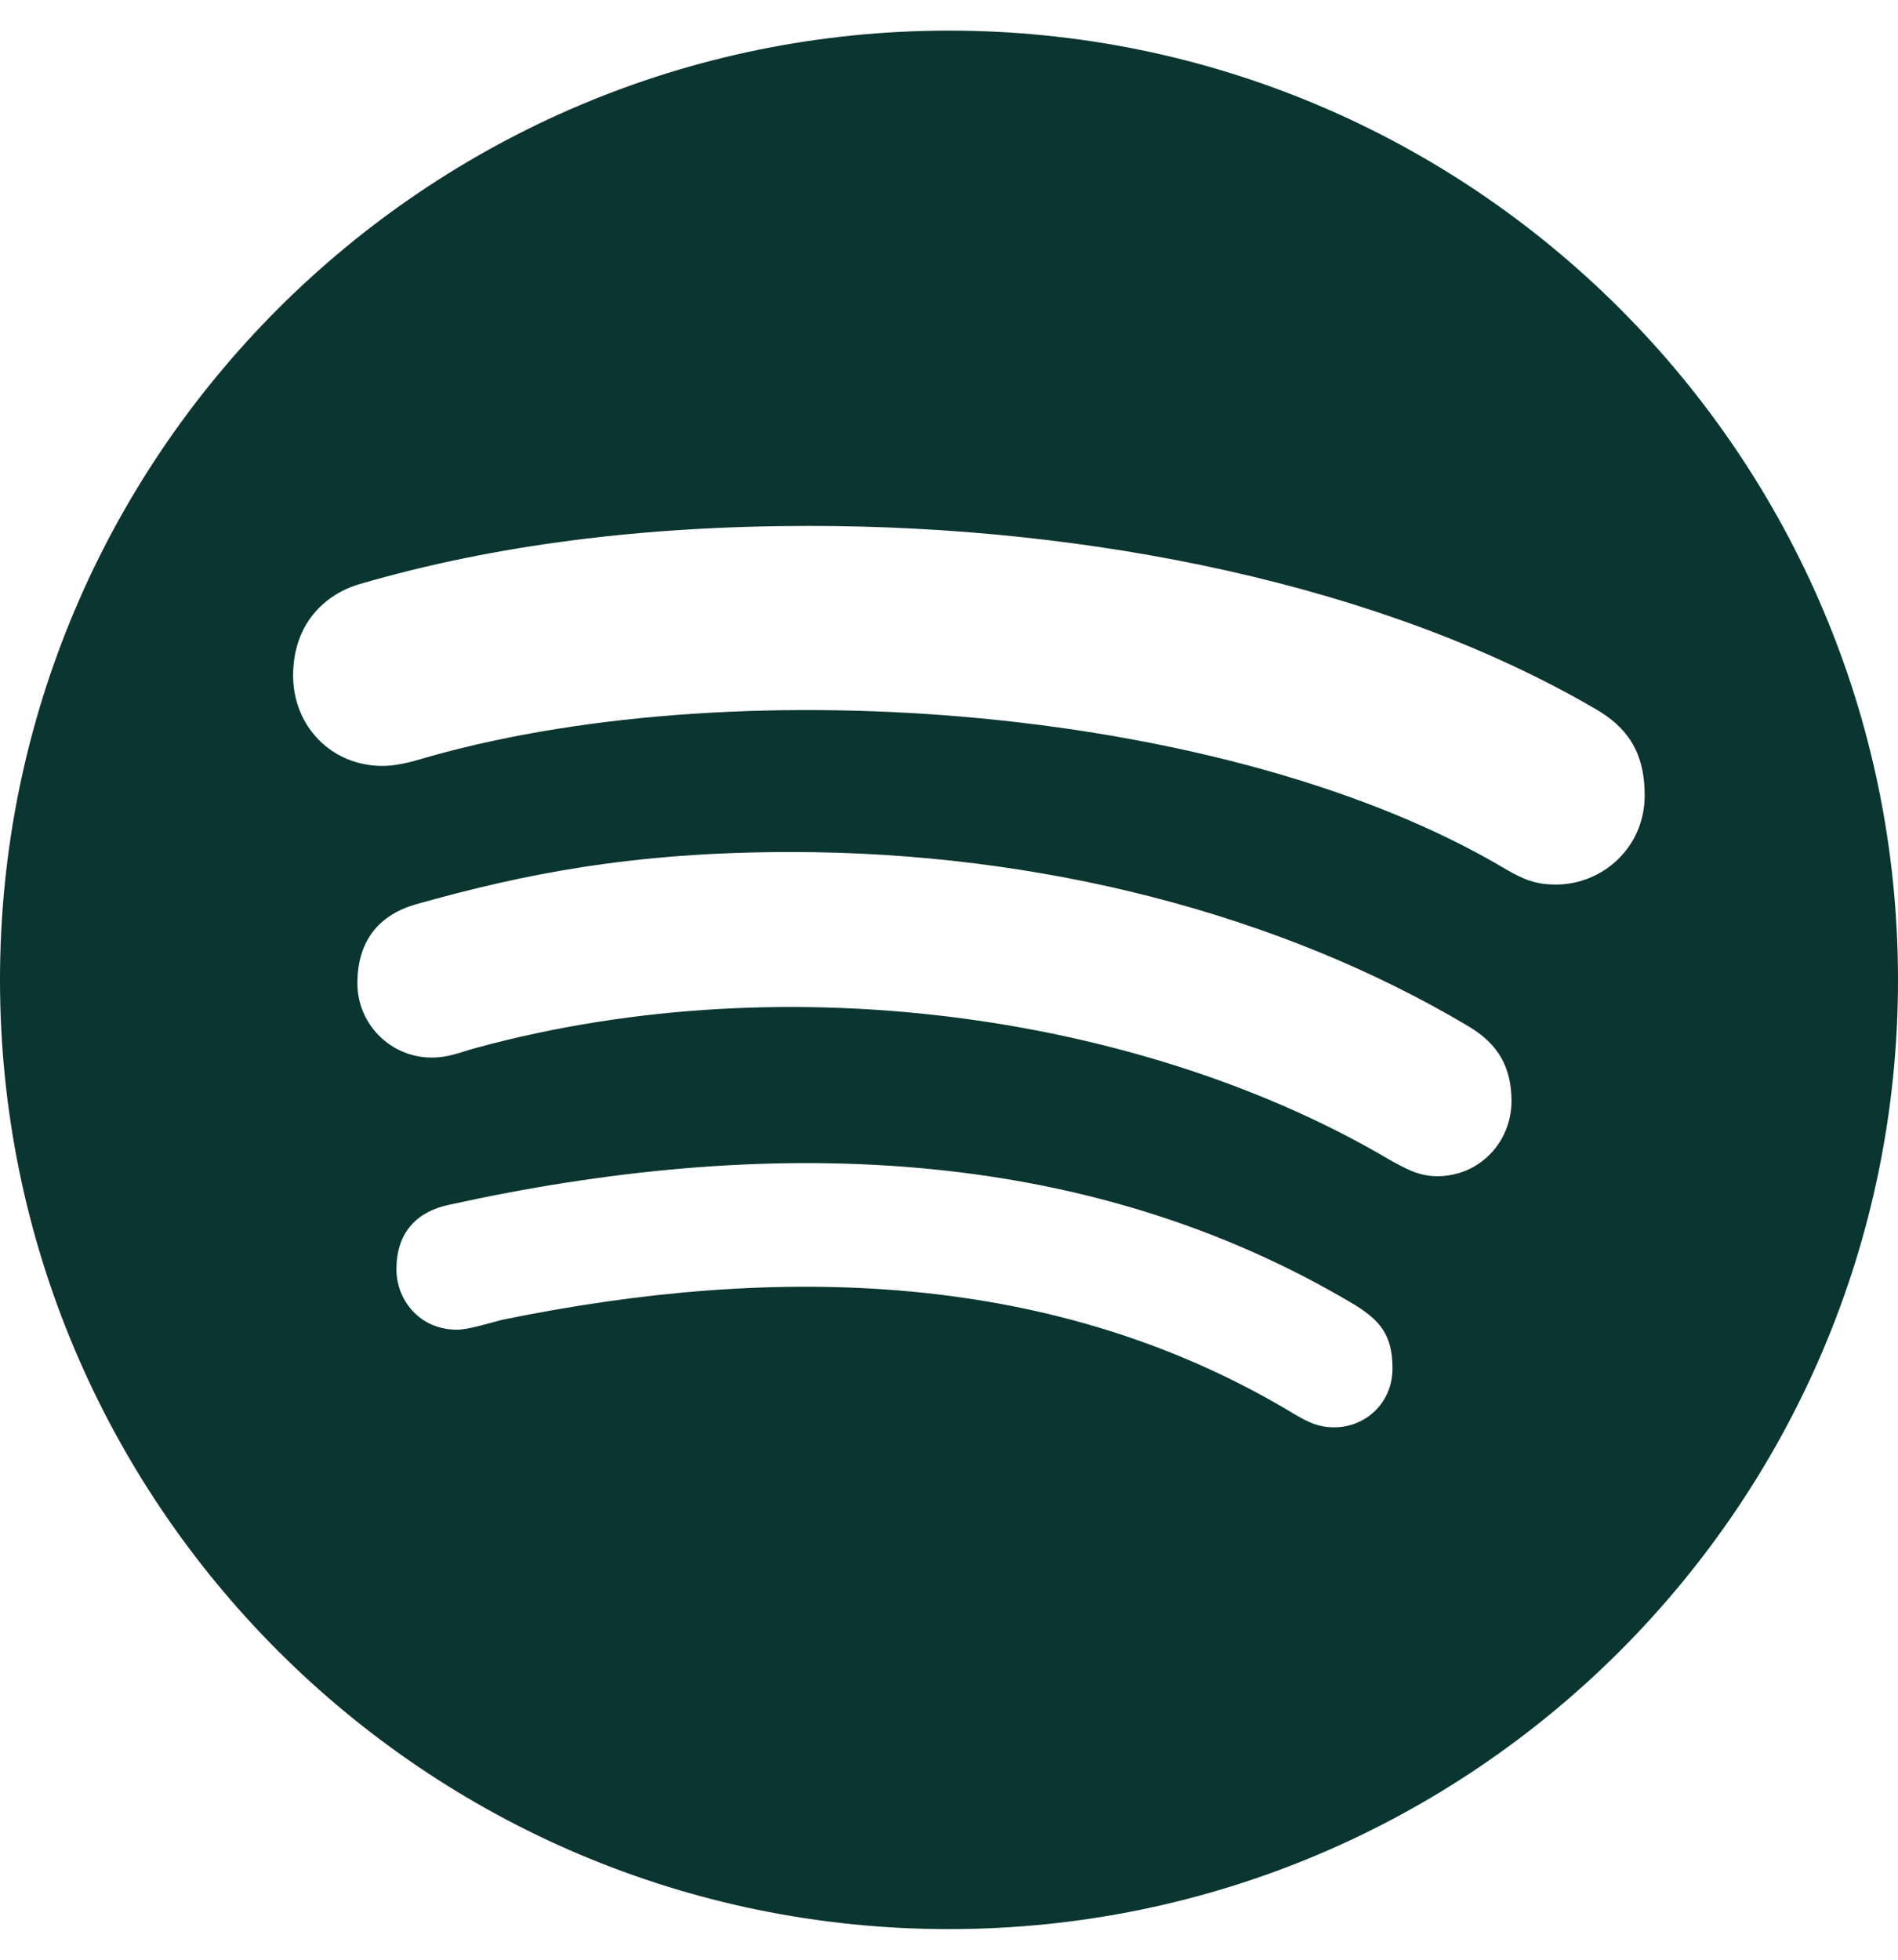 <?xml version="1.0" encoding="UTF-8"?>
<svg width="496px" height="512px" viewBox="0 0 496 512" xmlns="http://www.w3.org/2000/svg" xmlns:xlink="http://www.w3.org/1999/xlink" version="1.1">
 <!-- Generated by Pixelmator Pro Demo 2.0.8 -->
 <path id="Pfad" d="M248 8 C111.1 8 0 119.1 0 256 0 392.9 111.1 504 248 504 384.9 504 496 392.9 496 256 496 119.1 384.9 8 248 8 Z M348.7 372.9 C344.5 372.9 341.9 371.6 338 369.3 275.6 331.7 203 330.1 131.3 344.8 127.4 345.8 122.3 347.4 119.4 347.4 109.7 347.4 103.6 339.7 103.6 331.6 103.6 321.3 109.7 316.4 117.2 314.8 199.1 296.7 282.8 298.3 354.2 341 360.3 344.9 363.9 348.4 363.9 357.5 363.9 366.6 356.8 372.9 348.7 372.9 Z M375.6 307.3 C370.4 307.3 366.9 305 363.3 303.1 300.8 266.1 207.6 251.2 124.7 273.7 119.9 275 117.3 276.3 112.8 276.3 102.1 276.3 93.4 267.6 93.4 256.9 93.4 246.2 98.6 239.1 108.9 236.2 136.7 228.4 165.1 222.6 206.7 222.6 271.6 222.6 334.3 238.7 383.7 268.1 391.8 272.9 395 279.1 395 287.8 394.9 298.6 386.5 307.3 375.6 307.3 Z M406.6 231.1 C401.4 231.1 398.2 229.8 393.7 227.2 322.5 184.7 195.2 174.5 112.8 197.5 109.2 198.5 104.7 200.1 99.9 200.1 86.7 200.1 76.6 189.8 76.6 176.5 76.6 162.9 85 155.2 94 152.6 129.2 142.3 168.6 137.4 211.5 137.4 284.5 137.4 361 152.6 416.9 185.2 424.7 189.7 429.8 195.9 429.8 207.8 429.8 221.4 418.8 231.1 406.6 231.1 Z" fill="#0b3530" fill-opacity="1" stroke="none"/>
 <path id="Linie" d="M186 77 L316 77" fill="#0b3530" fill-opacity="1" stroke="none"/>
</svg>
